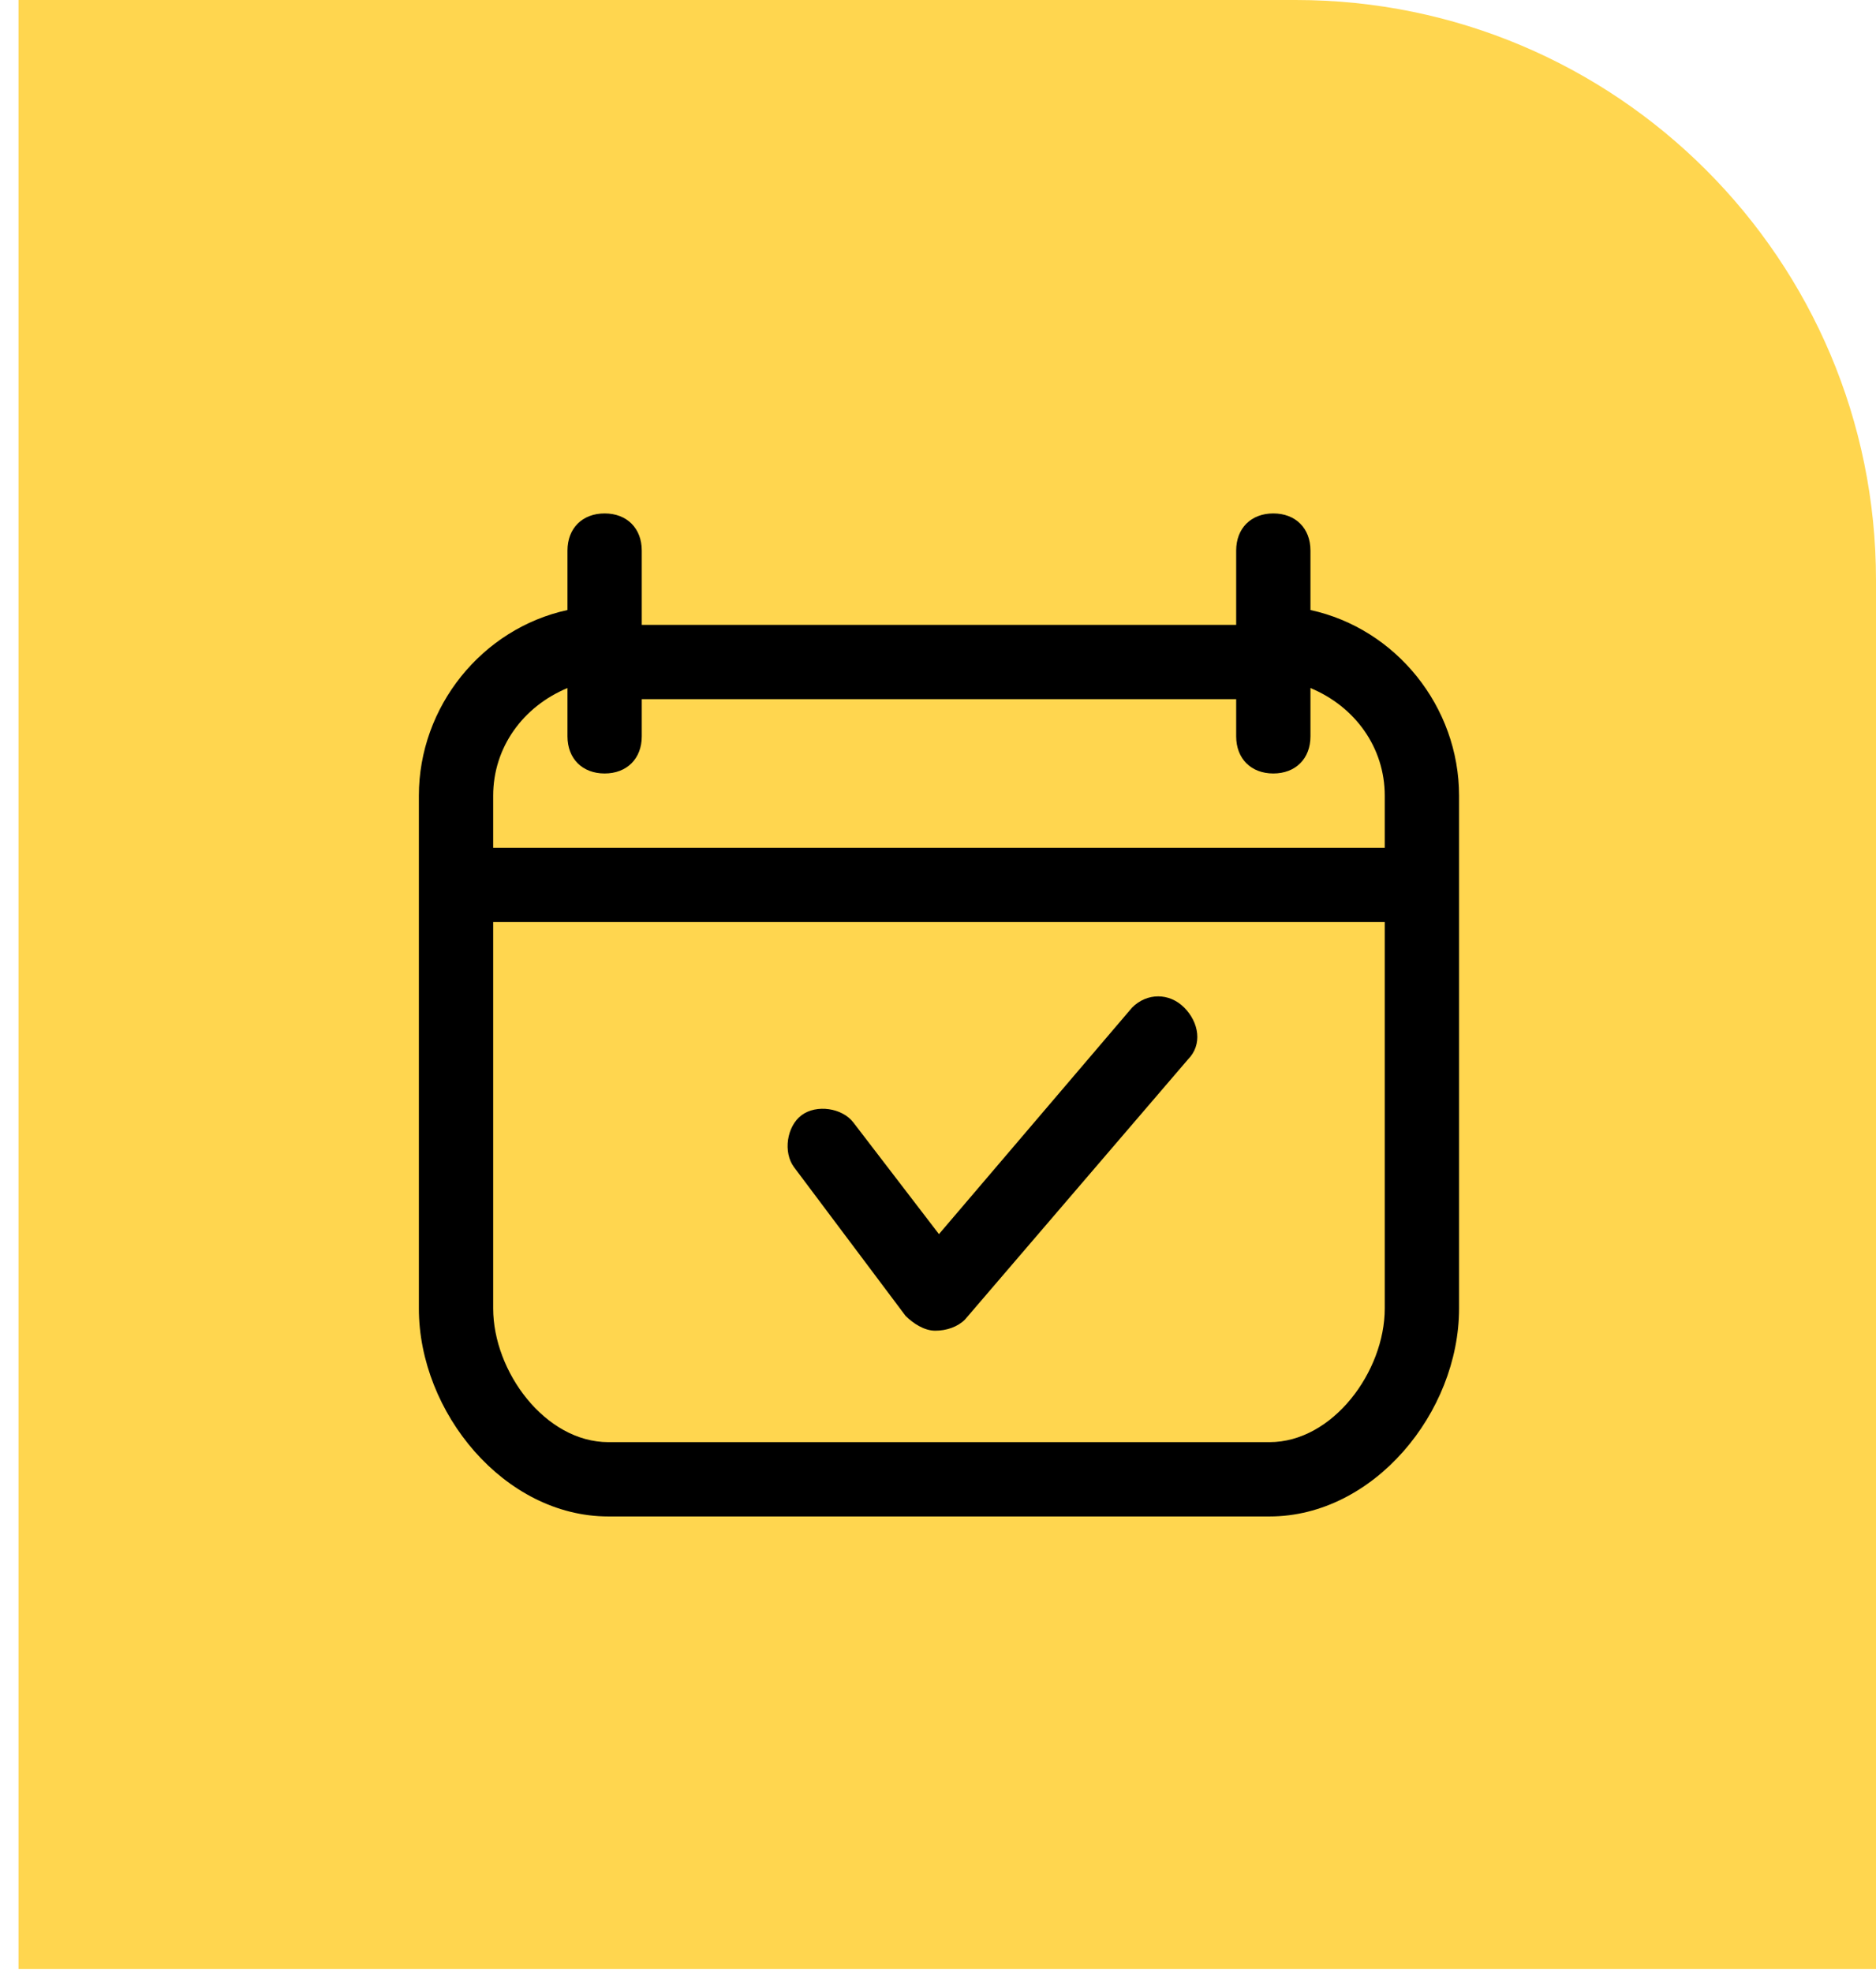 <svg width="98" height="103" viewBox="0 0 98 103" fill="none" xmlns="http://www.w3.org/2000/svg">
<path d="M98 30.311C98 13.571 84.429 0 67.689 0H0.967V102.855H98V30.311Z" fill="#FFD64F"/>
<path d="M68.457 31.868V28.763C68.457 27.598 67.681 26.822 66.516 26.822C65.352 26.822 64.576 27.598 64.576 28.763V32.644H33.525V28.763C33.525 27.598 32.749 26.822 31.585 26.822C30.42 26.822 29.644 27.598 29.644 28.763V31.868C25.18 32.838 21.881 36.913 21.881 41.571V68.352C21.881 73.786 26.345 79.22 31.779 79.22H66.322C71.756 79.22 76.22 73.786 76.22 68.352V41.571C76.22 36.913 72.921 32.838 68.457 31.868ZM29.644 35.943V38.466C29.644 39.63 30.42 40.407 31.585 40.407C32.749 40.407 33.525 39.63 33.525 38.466V36.525H64.576V38.466C64.576 39.63 65.352 40.407 66.516 40.407C67.681 40.407 68.457 39.63 68.457 38.466V35.943C70.786 36.913 72.338 39.048 72.338 41.571V44.288H25.763V41.571C25.763 39.048 27.315 36.913 29.644 35.943ZM66.322 75.338H31.779C28.48 75.338 25.763 71.651 25.763 68.352V48.169H72.338V68.352C72.338 71.651 69.621 75.338 66.322 75.338Z" fill="black"/>
<path d="M59.142 52.633L49.05 64.471L44.587 58.649C44.005 57.873 42.646 57.678 41.87 58.261C41.094 58.843 40.9 60.201 41.482 60.978L47.304 68.74C47.692 69.128 48.274 69.516 48.856 69.516C49.438 69.516 50.021 69.322 50.409 68.934L62.053 55.35C62.829 54.573 62.635 53.409 61.859 52.633C61.083 51.856 59.918 51.856 59.142 52.633Z" fill="black"/>
</svg>

